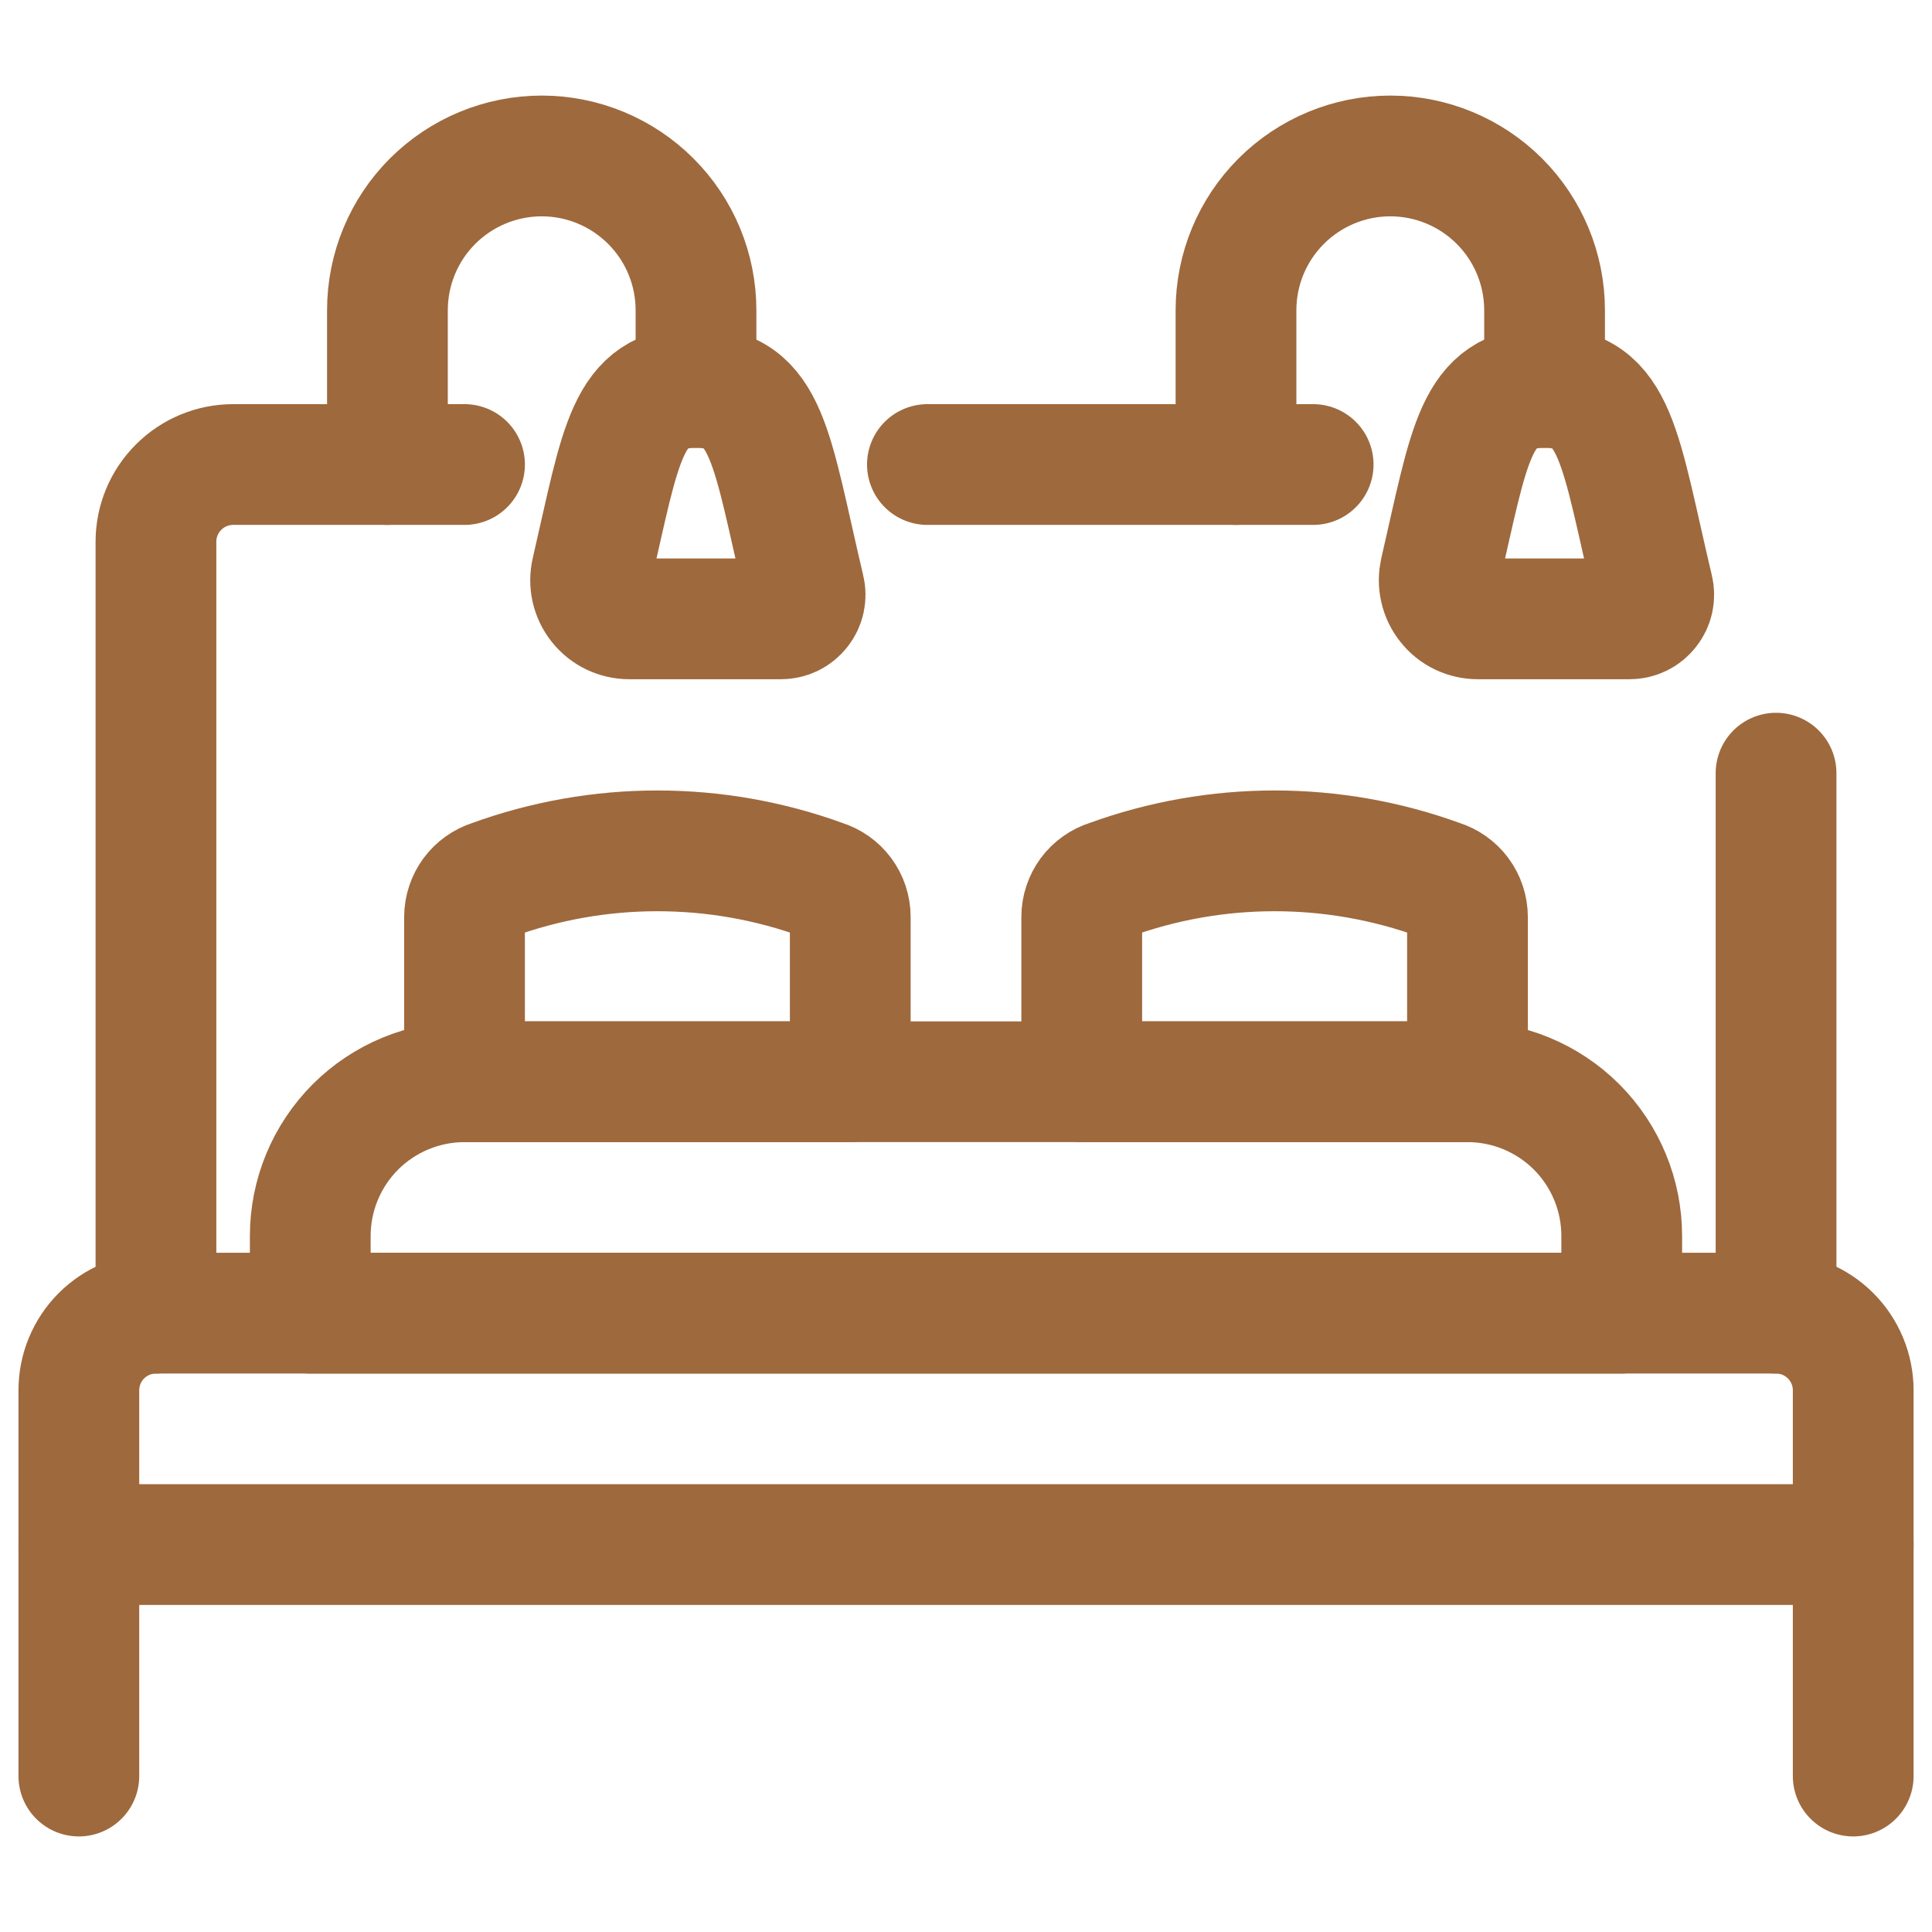 <svg width="32" height="32" viewBox="0 0 32 32" fill="none" xmlns="http://www.w3.org/2000/svg">
<path d="M29.417 12.806V21.75" stroke="#9E693D" stroke-width="2" stroke-linecap="round" stroke-linejoin="round"/>
<path d="M15.361 7.694H21.75" stroke="#9E693D" stroke-width="2" stroke-linecap="round" stroke-linejoin="round"/>
<path d="M2.583 21.75V8.972C2.583 8.633 2.718 8.308 2.958 8.069C3.197 7.829 3.522 7.694 3.861 7.694H7.694" stroke="#9E693D" stroke-width="2" stroke-linecap="round" stroke-linejoin="round"/>
<path d="M30.695 25.583H16H1.306" stroke="#9E693D" stroke-width="2" stroke-linecap="round" stroke-linejoin="round"/>
<path d="M7.694 17.917H24.306C24.983 17.917 25.633 18.186 26.113 18.665C26.592 19.145 26.861 19.794 26.861 20.472V21.75H5.139V20.472C5.139 19.794 5.408 19.145 5.887 18.665C6.367 18.186 7.017 17.917 7.694 17.917Z" stroke="#9E693D" stroke-width="2" stroke-linecap="round" stroke-linejoin="round"/>
<path d="M1.306 29.417V23.028C1.306 22.689 1.44 22.364 1.68 22.124C1.92 21.885 2.245 21.75 2.583 21.75H29.417C29.756 21.75 30.081 21.885 30.32 22.124C30.56 22.364 30.695 22.689 30.695 23.028V29.417" stroke="#9E693D" stroke-width="2" stroke-linecap="round" stroke-linejoin="round"/>
<path d="M14.083 15.187C14.083 15.051 14.039 14.918 13.958 14.808C13.877 14.699 13.763 14.618 13.632 14.578C11.86 13.931 9.917 13.931 8.145 14.578C8.015 14.618 7.901 14.699 7.82 14.808C7.739 14.918 7.695 15.051 7.694 15.187V17.917H14.083V15.187Z" stroke="#9E693D" stroke-width="2" stroke-linecap="round" stroke-linejoin="round"/>
<path d="M24.306 15.187C24.305 15.051 24.262 14.918 24.18 14.808C24.099 14.699 23.985 14.618 23.855 14.578C22.083 13.931 20.14 13.931 18.368 14.578C18.237 14.618 18.123 14.699 18.042 14.808C17.961 14.918 17.917 15.051 17.917 15.187V17.917H24.306V15.187Z" stroke="#9E693D" stroke-width="2" stroke-linecap="round" stroke-linejoin="round"/>
<path d="M6.417 7.694V5.139C6.417 4.461 6.686 3.811 7.165 3.332C7.645 2.853 8.295 2.583 8.972 2.583C9.65 2.583 10.3 2.853 10.779 3.332C11.259 3.811 11.528 4.461 11.528 5.139V6.417" stroke="#9E693D" stroke-width="2" stroke-linecap="round" stroke-linejoin="round"/>
<path d="M13.324 9.758C13.339 9.817 13.339 9.878 13.326 9.937C13.313 9.996 13.287 10.051 13.249 10.098C13.211 10.146 13.164 10.184 13.109 10.211C13.054 10.237 12.994 10.251 12.933 10.25H10.421C10.325 10.25 10.23 10.228 10.144 10.187C10.057 10.145 9.981 10.084 9.921 10.008C9.861 9.933 9.819 9.845 9.798 9.752C9.777 9.658 9.777 9.56 9.799 9.467C10.291 7.335 10.378 6.417 11.528 6.417C12.725 6.417 12.771 7.42 13.324 9.758Z" stroke="#9E693D" stroke-width="2" stroke-linecap="round" stroke-linejoin="round"/>
<path d="M20.472 7.694V5.139C20.472 4.461 20.741 3.811 21.221 3.332C21.7 2.853 22.35 2.583 23.028 2.583C23.706 2.583 24.355 2.853 24.835 3.332C25.314 3.811 25.583 4.461 25.583 5.139V6.417" stroke="#9E693D" stroke-width="2" stroke-linecap="round" stroke-linejoin="round"/>
<path d="M27.38 9.758C27.394 9.817 27.395 9.878 27.382 9.937C27.369 9.996 27.342 10.051 27.304 10.098C27.267 10.146 27.219 10.184 27.164 10.211C27.11 10.237 27.049 10.251 26.989 10.25H24.477C24.381 10.25 24.286 10.228 24.199 10.187C24.112 10.145 24.036 10.084 23.977 10.008C23.917 9.933 23.875 9.845 23.854 9.752C23.832 9.658 23.833 9.56 23.854 9.467C24.346 7.335 24.433 6.417 25.583 6.417C26.78 6.417 26.826 7.42 27.38 9.758Z" stroke="#9E693D" stroke-width="2" stroke-linecap="round" stroke-linejoin="round"/>
</svg>
